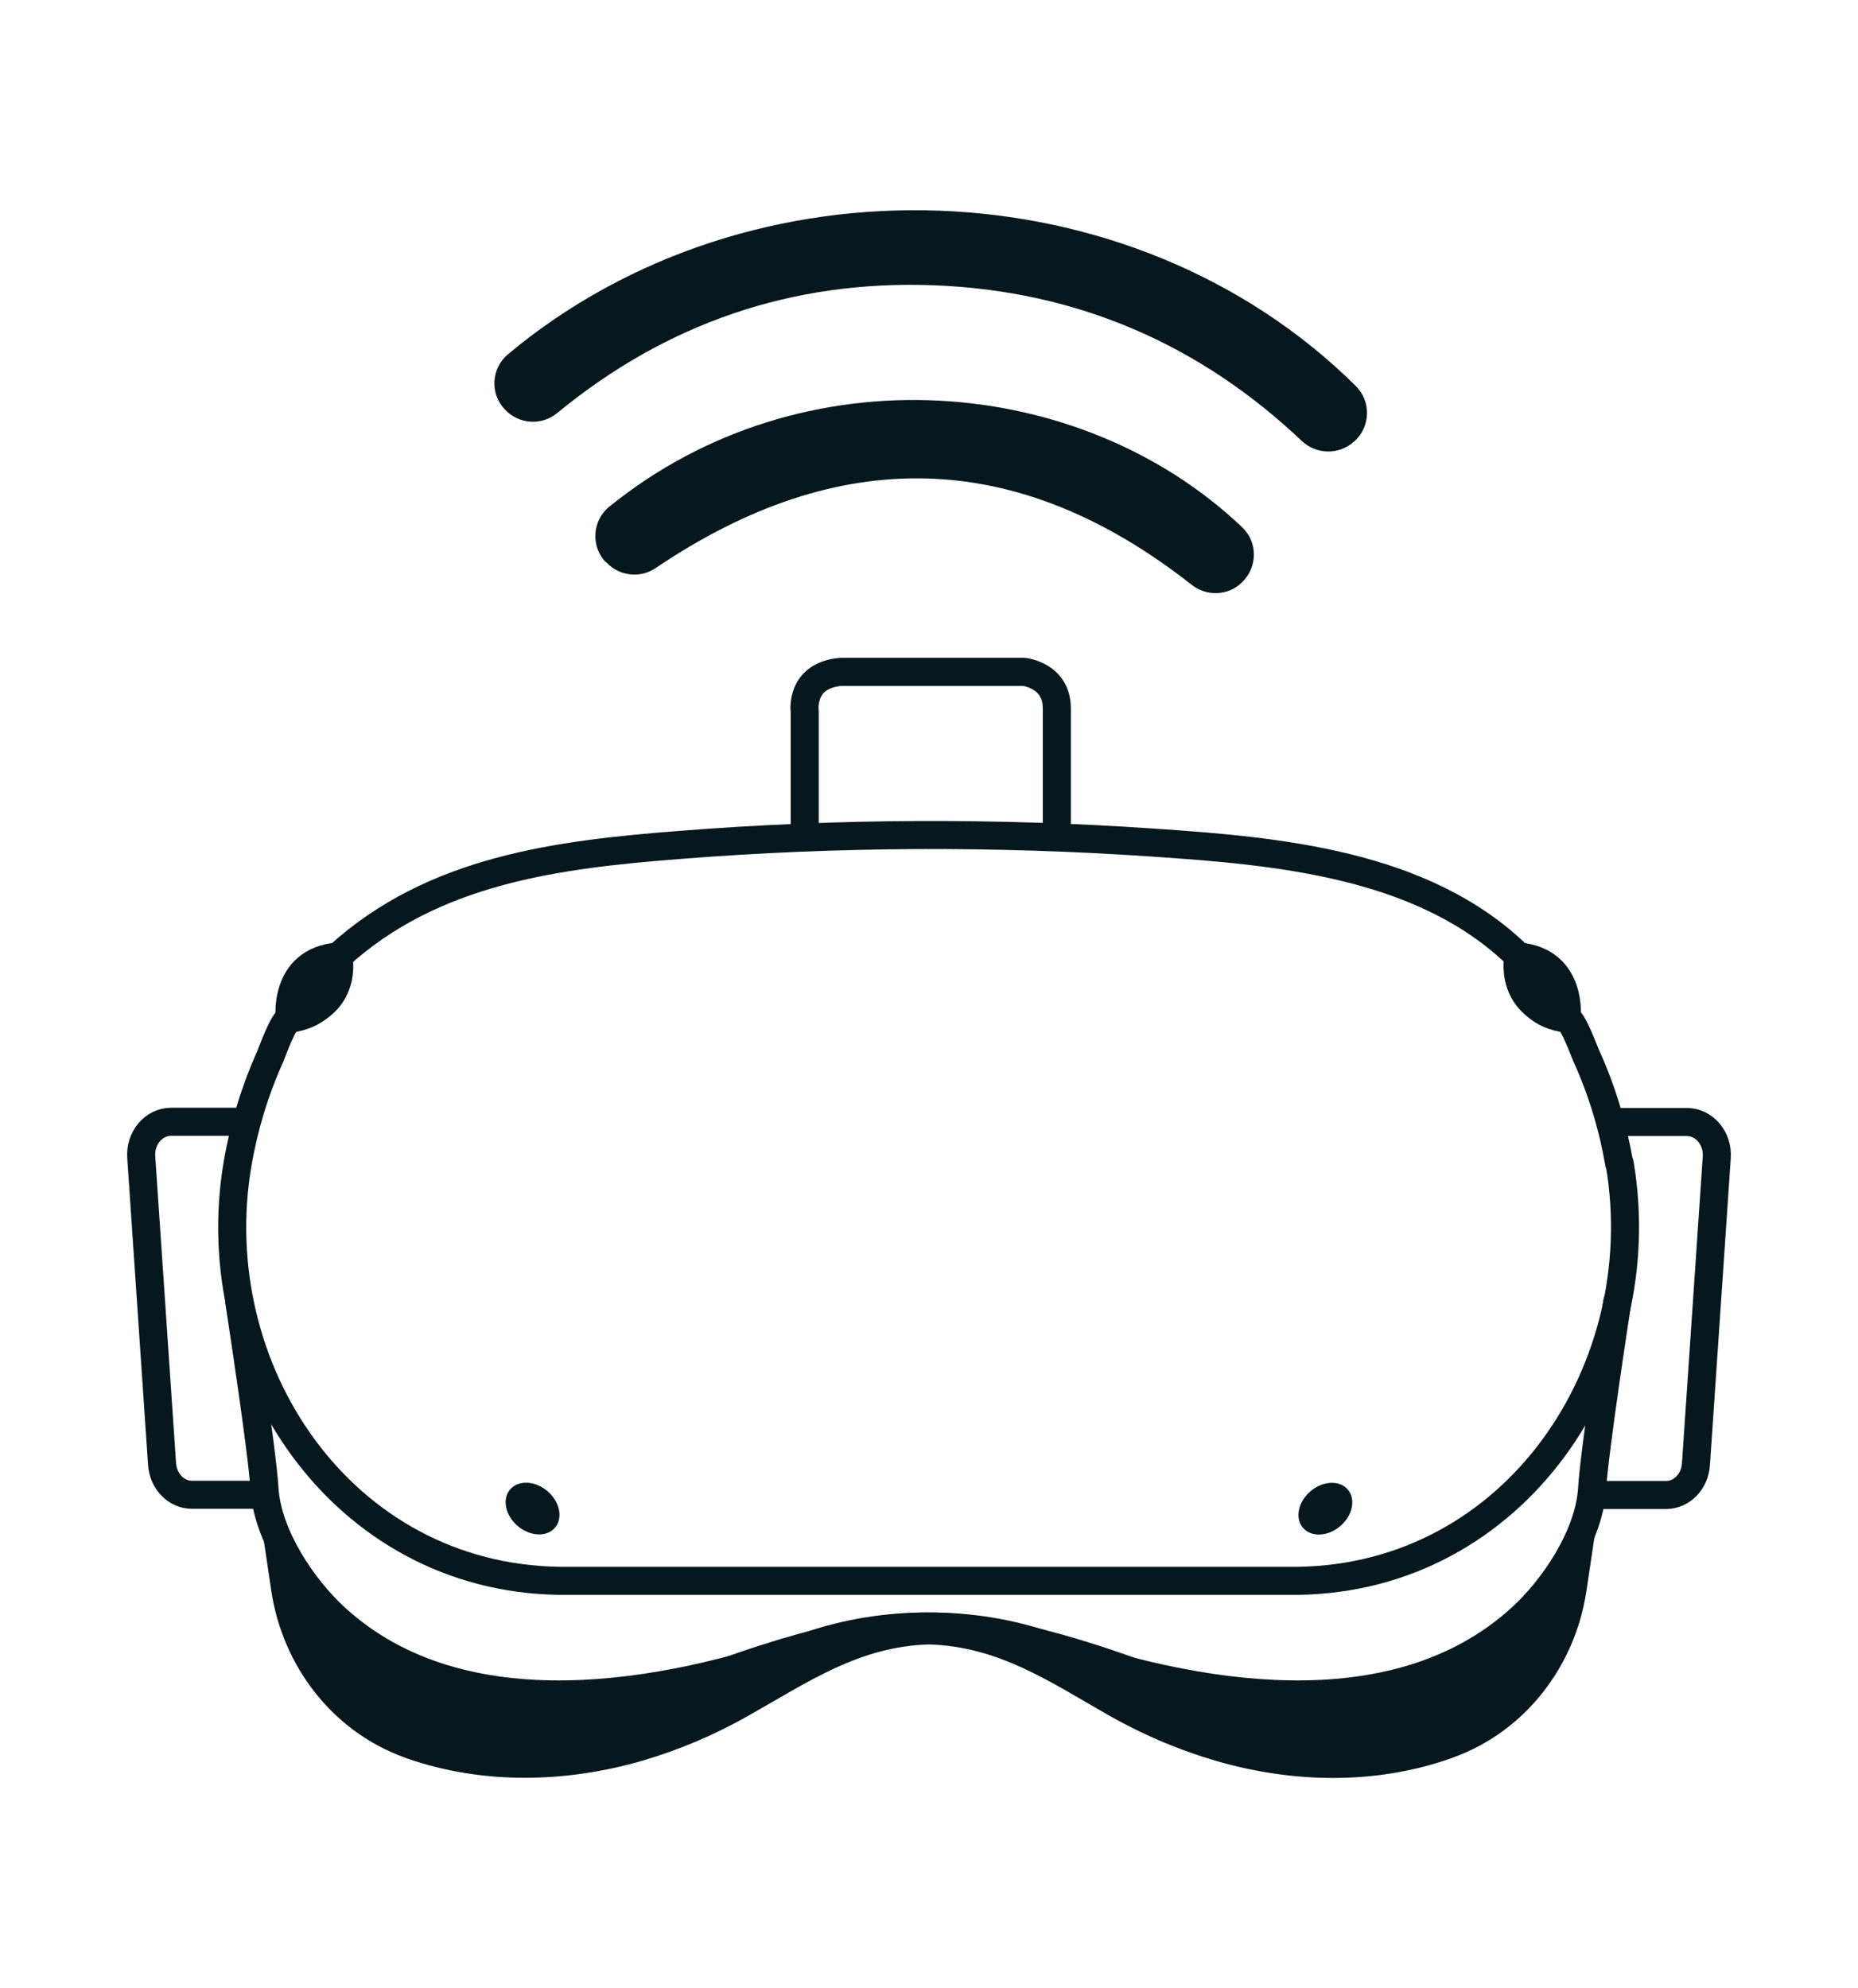 <?xml version="1.0" encoding="UTF-8"?>
<svg id="icon" xmlns="http://www.w3.org/2000/svg" viewBox="0 0 79.45 85">
  <defs>
    <style>
      .cls-1 {
        stroke-miterlimit: 10;
        stroke-width: 1.2px;
      }

      .cls-1, .cls-2 {
        stroke: #06171e;
      }

      .cls-1, .cls-3 {
        fill: #06171e;
      }

      .cls-2 {
        fill: none;
        stroke-linecap: round;
        stroke-linejoin: round;
        stroke-width: 1.2px;
      }

      .cls-3 {
        stroke-width: 0px;
      }
    </style>
  </defs>
  <path class="cls-2" d="m34.41,35.71v-5.28s-.22-1.55,1.55-1.7h7.83s1.4.15,1.4,1.55v5.03"/>
  <g>
    <path class="cls-1" d="m12.39,43.56s-.3-2.46,2.07-2.66c0,0,.2,2.37-2.07,2.66Z"/>
    <path class="cls-1" d="m66.99,43.56s.3-2.46-2.07-2.66c0,0-.2,2.37,2.07,2.66Z"/>
    <path class="cls-2" d="m69.24,49.76c-.27-1.58-.74-3.13-1.4-4.59-.1-.21-.58-1.56-.84-1.62-2.56-.49-2.07-2.66-2.07-2.66-4.04-3.96-10.29-4.5-15.64-4.86-6.73-.46-13.49-.43-20.21.1-5.27.41-10.56,1.07-14.61,4.76,0,0,.49,2.17-2.07,2.66-.27.05-.75,1.4-.84,1.62-.66,1.46-1.13,3.01-1.4,4.59-1.5,8.8,4.46,17.72,13.78,17.84h31.54c9.31-.12,15.27-9.04,13.78-17.84Z"/>
    <path class="cls-2" d="m10.23,55.66s.98,6.33,1.08,8c.12,1.99,1.63,4.24,3.04,5.53,5.45,4.98,14.17,3.33,20.23,1.2,3.19-1.12,7.05-1.12,10.23,0,6.06,2.13,14.77,3.78,20.23-1.2,1.41-1.28,2.92-3.53,3.04-5.53.1-1.68,1.08-8,1.08-8"/>
    <path class="cls-3" d="m62.37,71c-6.69,2.51-13.56,0-13.56,0-5.16-1.89-8.04-2.06-9.08-2.04-1.04-.02-3.92.15-9.08,2.04,0,0-6.88,2.51-13.56,0,0,0-5.14-3.03-6.1-7.08l.61,4.1c.48,3.23,2.62,6.02,5.69,7.13.04.02.09.03.13.05,3.23,1.12,6.76,1.04,10.02.1,1.61-.47,3.16-1.13,4.61-1.96,2.55-1.44,4.7-2.93,7.67-3.02,2.98.09,5.13,1.57,7.67,3.02,1.46.83,3,1.49,4.61,1.96,3.27.95,6.79,1.03,10.02-.1.05-.02.09-.03.13-.05,3.07-1.11,5.21-3.9,5.69-7.13l.61-4.1c-.96,4.05-6.1,7.08-6.1,7.08Z"/>
    <ellipse class="cls-3" cx="22.77" cy="64.51" rx=".98" ry="1.26" transform="translate(-41.15 40.14) rotate(-49.69)"/>
    <ellipse class="cls-3" cx="56.68" cy="64.51" rx="1.26" ry=".98" transform="translate(-28.28 51.99) rotate(-40.31)"/>
    <path class="cls-2" d="m10.99,63.92h-2.78c-.67,0-1.23-.57-1.28-1.31l-.89-13.12c-.06-.82.53-1.52,1.28-1.52h2.98"/>
    <path class="cls-2" d="m69.15,47.98h2.98c.75,0,1.34.7,1.28,1.52l-.89,13.12c-.05.74-.61,1.31-1.28,1.31h-2.78"/>
  </g>
  <g>
    <path class="cls-3" d="m57.91,18.88s.02-.02.03-.03c.67-.63.69-1.69.04-2.34-9.58-9.49-25.85-10.06-36.26-1.36-.71.6-.78,1.67-.14,2.35,0,0,.01.02.02.02.59.63,1.57.69,2.23.14,4.63-3.81,10.02-5.7,16.13-5.46,6.11.24,11.35,2.53,15.71,6.66.63.59,1.61.6,2.24.01Z"/>
    <path class="cls-3" d="m25.91,24.03l.03.03c.55.58,1.44.68,2.1.23,7.84-5.3,15.46-5.15,22.92.72.64.5,1.55.47,2.13-.09l.02-.02c.67-.64.68-1.71.01-2.35-6.9-6.57-18.79-7.59-27.07-.88-.73.59-.79,1.69-.15,2.37Z"/>
  </g>
</svg>